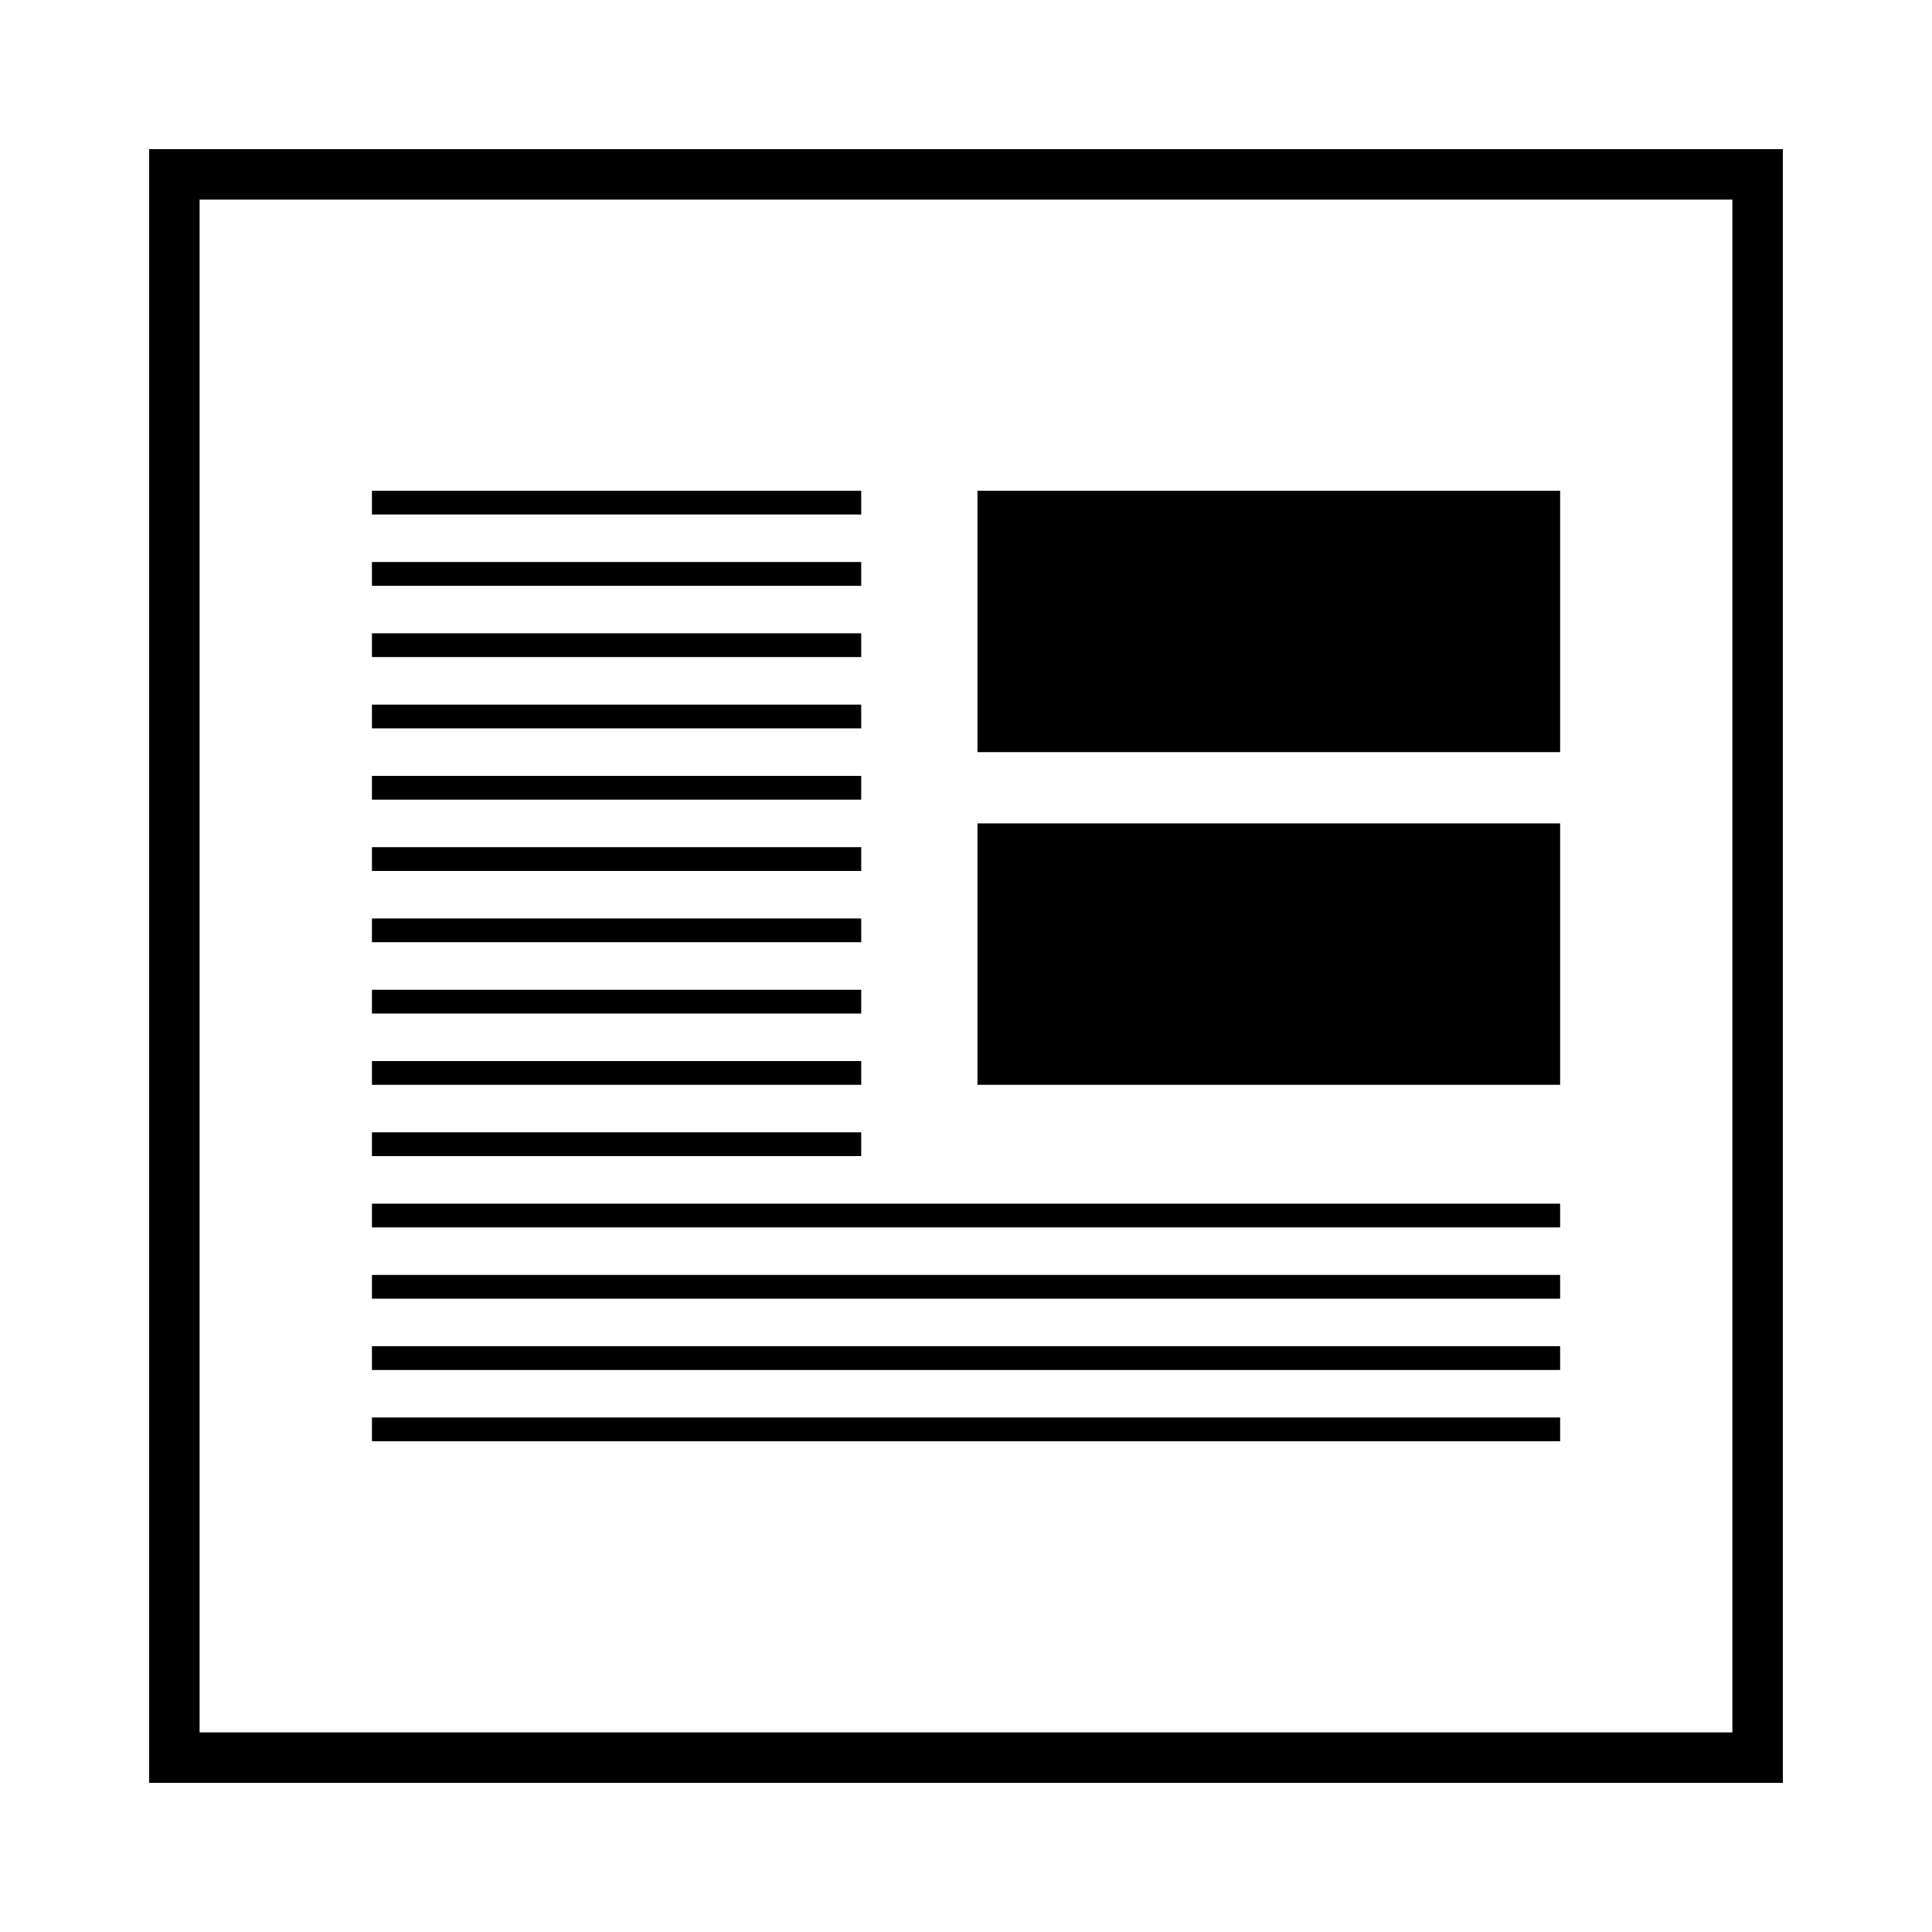 <?xml version="1.0" encoding="UTF-8"?>
<!-- Uploaded to: ICON Repo, www.iconrepo.com, Generator: ICON Repo Mixer Tools -->
<svg fill="#000000" width="800px" height="800px" version="1.1" viewBox="144 144 512 512" xmlns="http://www.w3.org/2000/svg">
 <g>
  <path d="m242.57 406.3h129.66v6.297h-129.66z"/>
  <path d="m242.57 425.19h129.66v6.297h-129.66z"/>
  <path d="m242.57 444.08h129.66v6.297h-129.66z"/>
  <path d="m242.57 349.62h129.66v6.297h-129.66z"/>
  <path d="m242.57 368.51h129.66v6.297h-129.66z"/>
  <path d="m242.57 387.4h129.66v6.297h-129.66z"/>
  <path d="m242.57 292.94h129.66v6.297h-129.66z"/>
  <path d="m242.57 311.83h129.66v6.297h-129.66z"/>
  <path d="m242.57 330.73h129.66v6.297h-129.66z"/>
  <path d="m242.57 274.05h129.66v6.297h-129.66z"/>
  <path d="m242.57 481.87h314.88v6.297h-314.88z"/>
  <path d="m242.57 500.76h314.88v6.297h-314.88z"/>
  <path d="m242.57 519.65h314.88v6.297h-314.88z"/>
  <path d="m242.57 462.98h314.88v6.297h-314.88z"/>
  <path d="m403.04 274.05h154.41v69.273h-154.41z"/>
  <path d="m403.04 362.21h154.41v69.273h-154.41z"/>
  <path d="m616.48 183.52h-432.96v432.96h432.96zm-13.383 419.58h-406.2v-406.2h406.2z"/>
 </g>
</svg>